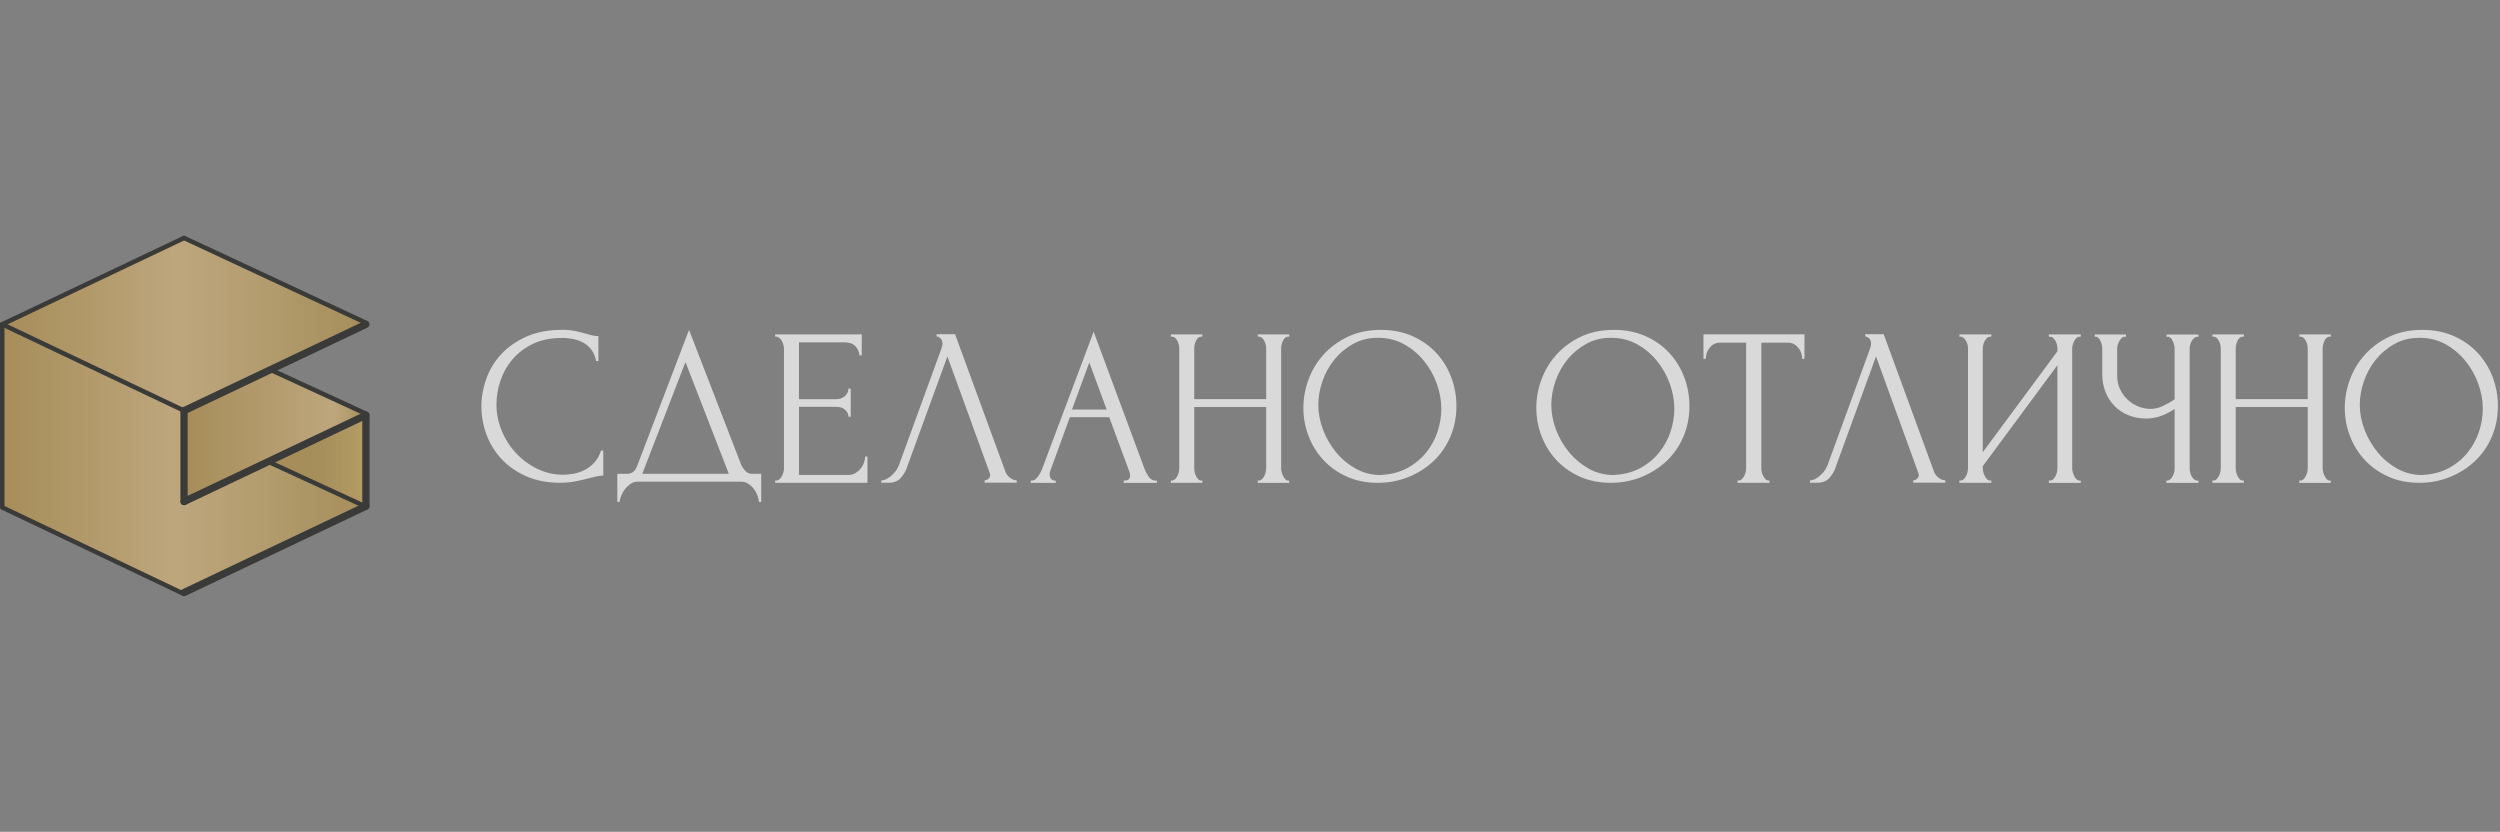 <?xml version="1.0" encoding="UTF-8"?> <svg xmlns="http://www.w3.org/2000/svg" width="541" height="180" viewBox="0 0 541 180" fill="none"><rect x="0" y="0" width="541" height="180" fill="#808080" stroke="none"/><g clip-path="url(#clip0_662_38)"><g opacity="0.7" clip-path="url(#clip1_662_38)"><path d="M121.548 73.137C119.152 73.137 117.066 73.562 115.289 74.425C113.525 75.288 112.057 76.408 110.885 77.786C109.713 79.164 108.85 80.709 108.284 82.435C107.717 84.161 107.434 85.86 107.434 87.547C107.434 89.466 107.807 91.333 108.554 93.162C109.301 94.991 110.331 96.613 111.645 98.03C112.958 99.446 114.491 100.58 116.242 101.442C117.994 102.305 119.887 102.73 121.934 102.73C122.514 102.73 123.209 102.666 124.007 102.537C124.806 102.408 125.591 102.151 126.364 101.777C127.15 101.404 127.871 100.876 128.527 100.193C129.197 99.511 129.699 98.622 130.06 97.515H130.549V102.91C130.06 102.91 129.545 102.975 129.017 103.104C128.476 103.232 127.884 103.387 127.24 103.541C126.39 103.773 125.463 103.979 124.445 104.172C123.428 104.366 122.346 104.469 121.213 104.469C118.393 104.469 115.907 103.979 113.77 103.013C111.632 102.048 109.842 100.773 108.425 99.215C107.009 97.656 105.94 95.892 105.232 93.935C104.523 91.977 104.176 89.981 104.176 87.972C104.176 85.963 104.523 83.967 105.232 81.984C105.94 80.001 107.009 78.224 108.464 76.653C109.919 75.082 111.748 73.807 113.95 72.828C116.152 71.85 118.753 71.373 121.741 71.373C122.81 71.373 123.776 71.476 124.638 71.669C125.501 71.862 126.274 72.056 126.956 72.249C127.446 72.416 127.884 72.532 128.296 72.609C128.695 72.687 129.094 72.738 129.493 72.738V78.134H129.004C128.811 77.129 128.45 76.292 127.935 75.623C127.42 74.953 126.802 74.451 126.106 74.09C125.411 73.73 124.664 73.485 123.866 73.331C123.067 73.189 122.295 73.112 121.548 73.112V73.137Z" fill="white"></path><path d="M164.728 102.537V108.615H164.239C164.2 108.19 164.097 107.727 163.904 107.199C163.711 106.683 163.44 106.194 163.105 105.769C162.771 105.331 162.371 104.971 161.908 104.674C161.457 104.378 160.955 104.237 160.401 104.237H137.968C137.415 104.237 136.912 104.391 136.462 104.7C136.011 105.009 135.612 105.383 135.264 105.821C134.929 106.258 134.646 106.735 134.44 107.25C134.234 107.765 134.105 108.216 134.079 108.615H133.59V102.537H135.728C136.771 102.537 137.492 101.932 137.917 100.734L149.107 71.386L160.401 100.592C160.633 101.082 160.942 101.532 161.328 101.932C161.715 102.344 162.178 102.537 162.693 102.537H164.741H164.728ZM138.986 102.537H157.723L148.335 78.353L138.986 102.537Z" fill="white"></path><path d="M167.742 103.993H167.987C168.244 103.993 168.476 103.903 168.669 103.722C168.863 103.542 169.03 103.323 169.184 103.066C169.326 102.808 169.442 102.525 169.519 102.241C169.597 101.958 169.648 101.675 169.648 101.417V75.379C169.648 75.147 169.609 74.889 169.519 74.606C169.442 74.31 169.326 74.039 169.184 73.782C169.043 73.524 168.863 73.305 168.669 73.125C168.476 72.945 168.244 72.855 167.987 72.855H167.742V72.365H186.479V76.898H185.99C185.925 76.151 185.629 75.495 185.114 74.928C184.599 74.361 183.788 74.078 182.68 74.078H172.893V86.389H180.968C181.714 86.389 182.333 86.157 182.848 85.707C183.35 85.256 183.607 84.715 183.607 84.097H184.097V90.175H183.607C183.607 89.596 183.363 89.093 182.873 88.668C182.384 88.243 181.753 88.037 180.98 88.037H172.906V102.782H183.569C184.187 102.782 184.715 102.641 185.179 102.344C185.629 102.048 186.016 101.701 186.325 101.301C186.634 100.889 186.866 100.451 187.007 99.988C187.149 99.524 187.226 99.112 187.226 98.79H187.715V104.482H167.755V103.993H167.742Z" fill="white"></path><path d="M196.313 101.07C196.017 101.92 195.566 102.693 194.948 103.401C194.33 104.122 193.428 104.47 192.218 104.47H190.711V103.98C190.904 103.98 191.162 103.929 191.496 103.813C191.818 103.697 192.166 103.517 192.514 103.246C192.874 102.989 193.222 102.654 193.583 102.242C193.943 101.843 194.252 101.328 194.51 100.71L203.704 75.495C203.872 75.006 203.949 74.632 203.949 74.375C203.949 73.885 203.808 73.512 203.537 73.229C203.267 72.945 202.983 72.817 202.687 72.817V72.327H206.679L217.587 102.113C217.754 102.564 218.063 102.976 218.514 103.349C218.965 103.723 219.467 103.929 220.02 103.955V104.444H213.067V103.955C213.324 103.955 213.595 103.852 213.865 103.633C214.135 103.414 214.277 103.143 214.277 102.783C214.277 102.68 214.251 102.538 214.174 102.345L205.018 77.13L196.3 101.031L196.313 101.07Z" fill="white"></path><path d="M243.132 103.992H243.377C244.149 103.992 244.549 103.632 244.549 102.923C244.549 102.666 244.497 102.382 244.407 102.099L240.029 90.278H231.516L227.28 101.906C227.177 102.164 227.138 102.408 227.138 102.64C227.138 103.065 227.254 103.4 227.473 103.644C227.705 103.889 227.936 104.005 228.207 104.005H228.452V104.494H223.043V104.005H223.288C223.713 104.005 224.125 103.76 224.524 103.245C224.923 102.743 225.258 102.151 225.515 101.468L236.668 71.785L247.575 101.185C247.807 101.842 248.116 102.473 248.528 103.078C248.927 103.696 249.455 104.005 250.112 104.005H250.356V104.494H243.158V104.005L243.132 103.992ZM231.98 88.616H239.475L235.727 78.443L231.98 88.616Z" fill="white"></path><path d="M272.189 103.993H272.434C272.666 103.993 272.872 103.903 273.065 103.722C273.258 103.542 273.426 103.31 273.58 103.04C273.722 102.769 273.825 102.473 273.902 102.164C273.966 101.855 274.005 101.572 274.005 101.314V88.076H258.436V101.314C258.436 101.572 258.462 101.855 258.526 102.164C258.59 102.473 258.693 102.757 258.822 103.014C258.951 103.272 259.106 103.503 259.286 103.697C259.466 103.89 259.685 103.993 259.943 103.993H260.187V104.482H253.375V103.993H253.62C253.851 103.993 254.058 103.903 254.251 103.722C254.444 103.542 254.611 103.31 254.766 103.04C254.92 102.769 255.01 102.473 255.088 102.164C255.152 101.855 255.191 101.572 255.191 101.314V75.379C255.191 75.147 255.165 74.889 255.088 74.606C255.023 74.31 254.92 74.039 254.792 73.782C254.663 73.524 254.495 73.305 254.302 73.125C254.109 72.945 253.877 72.855 253.62 72.855H253.375V72.365H260.187V72.855H259.943C259.685 72.855 259.453 72.945 259.26 73.125C259.067 73.305 258.912 73.524 258.797 73.782C258.681 74.039 258.59 74.323 258.526 74.606C258.462 74.902 258.436 75.16 258.436 75.379V86.376H274.005V75.379C274.005 75.147 273.966 74.889 273.902 74.606C273.838 74.31 273.735 74.039 273.606 73.782C273.477 73.524 273.31 73.305 273.116 73.125C272.923 72.945 272.692 72.855 272.434 72.855H272.189V72.365H279.002V72.855H278.757C278.499 72.855 278.268 72.945 278.074 73.125C277.881 73.305 277.727 73.524 277.611 73.782C277.495 74.039 277.405 74.323 277.34 74.606C277.276 74.902 277.237 75.16 277.237 75.379V101.327C277.237 101.585 277.276 101.868 277.353 102.177C277.43 102.486 277.534 102.769 277.675 103.027C277.817 103.285 277.958 103.516 278.139 103.709C278.319 103.903 278.525 104.006 278.744 104.006H278.989V104.495H272.176V104.006L272.189 103.993Z" fill="white"></path><path d="M298.818 71.386C301.354 71.386 303.621 71.837 305.63 72.725C307.639 73.614 309.351 74.811 310.768 76.331C312.185 77.837 313.266 79.589 314.026 81.585C314.786 83.581 315.172 85.667 315.172 87.843C315.172 90.277 314.721 92.518 313.833 94.566C312.944 96.613 311.721 98.364 310.163 99.82C308.605 101.275 306.802 102.421 304.741 103.245C302.681 104.069 300.479 104.481 298.148 104.481C295.65 104.481 293.409 104.031 291.413 103.116C289.417 102.215 287.73 101.004 286.352 99.51C284.974 98.017 283.905 96.291 283.171 94.347C282.424 92.402 282.051 90.367 282.051 88.268C282.051 86.169 282.424 84.135 283.171 82.113C283.918 80.091 285.013 78.275 286.455 76.691C287.897 75.107 289.661 73.82 291.735 72.841C293.808 71.862 296.178 71.386 298.843 71.386H298.818ZM298.792 102.781C300.968 102.678 302.874 102.189 304.522 101.301C306.158 100.412 307.536 99.279 308.643 97.901C309.751 96.523 310.562 95.003 311.103 93.355C311.644 91.707 311.901 90.058 311.901 88.436C311.901 86.659 311.579 84.856 310.922 83.04C310.279 81.224 309.351 79.576 308.141 78.095C306.943 76.614 305.501 75.416 303.827 74.489C302.153 73.562 300.273 73.099 298.199 73.099C296.126 73.099 294.375 73.549 292.791 74.438C291.194 75.326 289.842 76.472 288.721 77.863C287.601 79.254 286.751 80.812 286.159 82.538C285.579 84.263 285.283 85.95 285.283 87.599C285.283 89.389 285.618 91.179 286.3 92.982C286.983 94.784 287.923 96.407 289.133 97.875C290.331 99.33 291.761 100.515 293.396 101.429C295.031 102.331 296.834 102.794 298.779 102.794L298.792 102.781Z" fill="white"></path><path d="M349.241 71.386C351.777 71.386 354.044 71.837 356.053 72.725C358.062 73.614 359.774 74.811 361.191 76.331C362.608 77.837 363.689 79.589 364.449 81.585C365.209 83.581 365.595 85.667 365.595 87.843C365.595 90.277 365.144 92.518 364.256 94.566C363.367 96.613 362.144 98.364 360.586 99.82C359.028 101.275 357.212 102.421 355.151 103.245C353.091 104.069 350.889 104.481 348.558 104.481C346.06 104.481 343.819 104.031 341.823 103.116C339.827 102.215 338.14 101.004 336.762 99.51C335.384 98.017 334.315 96.291 333.581 94.347C332.834 92.402 332.461 90.367 332.461 88.268C332.461 86.169 332.834 84.135 333.581 82.113C334.328 80.091 335.423 78.275 336.865 76.691C338.307 75.107 340.072 73.82 342.145 72.841C344.218 71.862 346.588 71.386 349.253 71.386H349.241ZM349.215 102.781C351.391 102.678 353.297 102.189 354.945 101.301C356.581 100.412 357.959 99.279 359.066 97.901C360.174 96.523 360.985 95.003 361.526 93.355C362.067 91.707 362.324 90.058 362.324 88.436C362.324 86.659 362.002 84.856 361.346 83.04C360.689 81.224 359.762 79.576 358.564 78.095C357.366 76.614 355.924 75.416 354.25 74.489C352.576 73.562 350.696 73.099 348.622 73.099C346.549 73.099 344.798 73.549 343.214 74.438C341.63 75.326 340.265 76.472 339.144 77.863C338.024 79.254 337.174 80.812 336.582 82.538C336.002 84.263 335.706 85.95 335.706 87.599C335.706 89.389 336.041 91.179 336.723 92.982C337.406 94.784 338.346 96.407 339.557 97.875C340.767 99.33 342.184 100.515 343.819 101.429C345.454 102.331 347.257 102.794 349.202 102.794L349.215 102.781Z" fill="white"></path><path d="M382.669 103.992H382.914V104.481H375.999V103.992H376.244C376.501 103.992 376.733 103.889 376.926 103.696C377.119 103.503 377.287 103.271 377.441 103.013C377.583 102.756 377.699 102.472 377.763 102.163C377.827 101.854 377.866 101.571 377.866 101.313V74.154H372.226C371.711 74.154 371.247 74.27 370.861 74.489C370.474 74.708 370.152 75.004 369.895 75.339C369.637 75.674 369.444 76.047 369.315 76.46C369.187 76.859 369.122 77.258 369.122 77.657H368.633V72.352H390.486V77.657H389.997C389.997 77.271 389.932 76.872 389.804 76.46C389.675 76.047 389.482 75.674 389.224 75.339C388.967 75.004 388.645 74.721 388.258 74.489C387.872 74.257 387.408 74.154 386.893 74.154H381.15V101.313C381.15 101.571 381.189 101.854 381.253 102.163C381.317 102.472 381.42 102.756 381.575 103.013C381.717 103.271 381.884 103.503 382.064 103.696C382.244 103.889 382.463 103.992 382.721 103.992H382.669Z" fill="white"></path><path d="M397.266 101.07C396.97 101.92 396.519 102.693 395.901 103.401C395.283 104.122 394.381 104.47 393.171 104.47H391.664V103.98C391.857 103.98 392.115 103.929 392.45 103.813C392.772 103.697 393.119 103.517 393.467 103.246C393.815 102.976 394.175 102.654 394.536 102.242C394.896 101.843 395.193 101.328 395.463 100.71L404.658 75.495C404.825 75.006 404.902 74.632 404.902 74.375C404.902 73.885 404.761 73.512 404.49 73.229C404.22 72.958 403.924 72.817 403.64 72.817V72.327H407.632L418.54 102.113C418.707 102.564 419.016 102.976 419.467 103.349C419.918 103.723 420.42 103.929 420.974 103.955V104.444H414.02V103.955C414.277 103.955 414.548 103.852 414.818 103.633C415.089 103.414 415.23 103.143 415.23 102.783C415.23 102.68 415.192 102.538 415.127 102.345L405.971 77.13L397.253 101.031L397.266 101.07Z" fill="white"></path><path d="M443.363 103.993H443.608C443.865 103.993 444.097 103.903 444.29 103.722C444.483 103.542 444.651 103.31 444.805 103.04C444.947 102.769 445.063 102.473 445.127 102.164C445.192 101.855 445.23 101.572 445.23 101.314V79.023L429.069 100.876V101.314C429.069 101.572 429.107 101.855 429.185 102.164C429.262 102.473 429.365 102.757 429.507 103.014C429.635 103.272 429.803 103.503 429.996 103.697C430.189 103.89 430.421 103.993 430.678 103.993H430.923V104.482H424.008V103.993H424.252C424.51 103.993 424.742 103.903 424.935 103.722C425.128 103.542 425.296 103.31 425.45 103.04C425.605 102.769 425.708 102.473 425.772 102.164C425.836 101.855 425.875 101.572 425.875 101.314V75.379C425.875 75.147 425.836 74.889 425.772 74.606C425.708 74.31 425.605 74.039 425.45 73.782C425.308 73.524 425.128 73.305 424.935 73.125C424.742 72.945 424.51 72.855 424.252 72.855H424.008V72.365H430.923V72.855H430.537C430.305 72.893 430.112 72.996 429.932 73.189C429.751 73.383 429.597 73.602 429.468 73.846C429.339 74.091 429.236 74.348 429.172 74.619C429.107 74.889 429.069 75.147 429.069 75.379V97.863L445.23 76.01V75.379C445.23 75.147 445.192 74.889 445.127 74.606C445.063 74.31 444.96 74.039 444.805 73.782C444.664 73.524 444.483 73.305 444.29 73.125C444.097 72.945 443.865 72.855 443.608 72.855H443.363V72.365H450.278V72.855H450.034C449.776 72.855 449.544 72.945 449.351 73.125C449.158 73.305 448.99 73.524 448.862 73.782C448.733 74.039 448.63 74.323 448.54 74.606C448.462 74.902 448.424 75.16 448.424 75.379V101.327C448.424 101.585 448.462 101.868 448.54 102.151C448.617 102.435 448.72 102.731 448.862 103.001C448.99 103.284 449.158 103.516 449.351 103.709C449.544 103.903 449.776 104.006 450.034 104.006H450.278V104.495H443.363V104.006V103.993Z" fill="white"></path><path d="M468.771 103.992H469.015C469.247 103.992 469.453 103.901 469.646 103.721C469.84 103.541 470.007 103.322 470.162 103.064C470.303 102.807 470.406 102.524 470.483 102.24C470.548 101.944 470.586 101.674 470.586 101.416V88.474C469.93 88.963 469.067 89.427 467.959 89.891C466.852 90.341 465.693 90.573 464.457 90.573C463.002 90.573 461.675 90.316 460.49 89.813C459.306 89.311 458.301 88.629 457.477 87.74C456.653 86.864 456.022 85.847 455.584 84.701C455.146 83.555 454.927 82.319 454.927 81.031V75.39C454.927 75.159 454.889 74.901 454.824 74.618C454.76 74.322 454.67 74.051 454.554 73.793C454.438 73.536 454.296 73.317 454.116 73.137C453.936 72.956 453.755 72.866 453.549 72.866H453.305V72.377H460.065V72.866H459.821C459.563 72.866 459.331 72.956 459.138 73.137C458.945 73.317 458.778 73.536 458.623 73.793C458.482 74.051 458.366 74.334 458.275 74.618C458.198 74.914 458.16 75.171 458.16 75.39V81.327C458.16 82.396 458.366 83.374 458.791 84.25C459.216 85.126 459.769 85.886 460.452 86.517C461.134 87.148 461.907 87.637 462.77 87.972C463.633 88.307 464.495 88.487 465.371 88.487C466.247 88.487 467.135 88.281 468.05 87.856C468.951 87.431 469.801 86.954 470.586 86.401V75.403C470.586 75.171 470.548 74.927 470.483 74.643C470.419 74.373 470.329 74.103 470.213 73.871C470.097 73.626 469.956 73.407 469.801 73.214C469.634 73.021 469.44 72.905 469.221 72.879H468.835V72.39H475.75V72.879H475.364C475.132 72.918 474.926 73.021 474.733 73.214C474.54 73.407 474.373 73.626 474.244 73.871C474.115 74.115 474.012 74.373 473.948 74.643C473.883 74.914 473.845 75.171 473.845 75.403V101.442C473.845 101.674 473.87 101.931 473.948 102.214C474.012 102.511 474.115 102.781 474.244 103.013C474.373 103.258 474.54 103.477 474.733 103.67C474.926 103.863 475.145 103.979 475.364 104.004H475.75V104.494H468.797V104.004L468.771 103.992Z" fill="white"></path><path d="M497.576 103.993H497.821C498.052 103.993 498.259 103.903 498.452 103.722C498.645 103.542 498.812 103.31 498.967 103.04C499.108 102.769 499.211 102.473 499.289 102.164C499.353 101.855 499.392 101.572 499.392 101.314V88.076H483.81V101.314C483.81 101.572 483.848 101.855 483.913 102.164C483.977 102.473 484.08 102.757 484.209 103.014C484.338 103.272 484.492 103.503 484.673 103.697C484.853 103.89 485.072 103.993 485.329 103.993H485.574V104.482H478.762V103.993H479.006C479.238 103.993 479.444 103.903 479.637 103.722C479.831 103.542 479.998 103.31 480.152 103.04C480.307 102.769 480.41 102.473 480.474 102.164C480.539 101.855 480.577 101.572 480.577 101.314V75.379C480.577 75.147 480.539 74.889 480.474 74.606C480.41 74.31 480.307 74.039 480.178 73.782C480.049 73.524 479.882 73.305 479.689 73.125C479.496 72.945 479.264 72.855 479.006 72.855H478.762V72.365H485.574V72.855H485.329C485.072 72.855 484.84 72.945 484.647 73.125C484.454 73.305 484.299 73.524 484.183 73.782C484.067 74.039 483.977 74.323 483.913 74.606C483.848 74.902 483.81 75.16 483.81 75.379V86.376H499.392V75.379C499.392 75.147 499.353 74.889 499.289 74.606C499.224 74.31 499.121 74.039 498.993 73.782C498.864 73.524 498.696 73.305 498.503 73.125C498.31 72.945 498.078 72.855 497.821 72.855H497.576V72.365H504.388V72.855H504.144C503.886 72.855 503.654 72.945 503.461 73.125C503.268 73.305 503.113 73.524 502.997 73.782C502.882 74.039 502.791 74.323 502.727 74.606C502.663 74.902 502.624 75.16 502.624 75.379V101.327C502.624 101.585 502.663 101.868 502.74 102.177C502.817 102.486 502.933 102.769 503.062 103.027C503.191 103.285 503.345 103.516 503.525 103.709C503.706 103.903 503.912 104.006 504.131 104.006H504.375V104.495H497.563V104.006L497.576 103.993Z" fill="white"></path><path d="M524.19 71.386C526.727 71.386 528.993 71.837 531.002 72.725C533.011 73.614 534.724 74.811 536.14 76.331C537.557 77.837 538.638 79.589 539.398 81.585C540.158 83.581 540.544 85.667 540.544 87.843C540.544 90.277 540.094 92.518 539.205 94.566C538.317 96.613 537.093 98.364 535.535 99.82C533.977 101.275 532.174 102.421 530.113 103.245C528.053 104.069 525.851 104.481 523.52 104.481C521.022 104.481 518.768 104.031 516.772 103.116C514.776 102.202 513.089 101.004 511.711 99.51C510.333 98.017 509.265 96.291 508.531 94.347C507.784 92.402 507.41 90.367 507.41 88.268C507.41 86.169 507.784 84.135 508.531 82.113C509.277 80.091 510.372 78.275 511.814 76.691C513.257 75.107 515.021 73.82 517.094 72.841C519.167 71.862 521.537 71.386 524.203 71.386H524.19ZM524.164 102.781C526.34 102.678 528.246 102.189 529.895 101.301C531.543 100.412 532.908 99.279 534.015 97.901C535.123 96.523 535.934 95.003 536.475 93.355C537.016 91.707 537.273 90.058 537.273 88.436C537.273 86.659 536.952 84.856 536.295 83.04C535.638 81.224 534.724 79.576 533.513 78.095C532.303 76.614 530.873 75.416 529.199 74.489C527.525 73.562 525.645 73.099 523.572 73.099C521.498 73.099 519.747 73.549 518.163 74.438C516.566 75.326 515.214 76.472 514.094 77.863C512.973 79.254 512.123 80.812 511.531 82.538C510.952 84.263 510.655 85.95 510.655 87.599C510.655 89.389 510.99 91.179 511.686 92.982C512.368 94.784 513.308 96.407 514.519 97.875C515.716 99.33 517.146 100.515 518.781 101.429C520.417 102.331 522.219 102.794 524.164 102.794V102.781Z" fill="white"></path><path d="M58.016 99.899L39.82 108.54V88.876L58.506 80.003L58.519 80.016L79.303 89.597L79.174 89.854L58.016 99.899Z" fill="url(#paint0_linear_662_38)"></path><path d="M79.292 69.907L79.176 70.178L58.507 80.003L39.822 88.876L0.48 70.178L39.822 51.492L79.292 69.907Z" fill="url(#paint1_linear_662_38)"></path><path d="M79.174 89.855V109.532L78.877 109.66L78.774 109.467L58.016 99.899L79.174 89.855Z" fill="url(#paint2_linear_662_38)"></path><path d="M78.777 109.467L78.88 109.66L39.822 128.216L39.693 128.487L0.48 109.801V109.711V70.177L39.822 88.875V108.539L58.018 99.898L78.777 109.467Z" fill="url(#paint3_linear_662_38)"></path><path d="M39.836 129.001C39.539 129.001 39.256 128.834 39.127 128.551C38.947 128.152 39.114 127.688 39.501 127.508L78.855 108.822C79.254 108.642 79.718 108.822 79.898 109.209C80.078 109.608 79.898 110.071 79.512 110.252L79.215 110.393L40.17 128.937C40.054 128.989 39.951 129.014 39.836 129.014V129.001Z" fill="#1D1D1B"></path><path d="M0.483 70.68C0.303 70.68 0.123 70.577 0.045 70.397C-0.07 70.152 0.045 69.856 0.277 69.74L39.618 51.054C39.863 50.938 40.159 51.041 40.275 51.286C40.391 51.531 40.275 51.827 40.044 51.943L0.702 70.628C0.638 70.667 0.561 70.68 0.496 70.68H0.483Z" fill="#1D1D1B"></path><path d="M39.836 109.327C39.539 109.327 39.256 109.159 39.127 108.876C38.947 108.477 39.114 108.013 39.501 107.833L78.842 89.147C79.241 88.954 79.705 89.135 79.885 89.521C80.065 89.907 79.898 90.384 79.512 90.564L40.17 109.249C40.054 109.301 39.951 109.327 39.836 109.327Z" fill="#1D1D1B"></path><path d="M39.836 89.661C39.539 89.661 39.256 89.493 39.127 89.21C38.947 88.824 39.114 88.347 39.501 88.167L78.842 69.481C79.241 69.288 79.705 69.469 79.885 69.855C80.065 70.241 79.898 70.718 79.512 70.898L40.17 89.584C40.067 89.635 39.951 89.661 39.836 89.661Z" fill="#1D1D1B"></path><path d="M79.184 110.318C78.746 110.318 78.398 109.971 78.398 109.533V89.856C78.398 89.418 78.746 89.07 79.184 89.07C79.622 89.07 79.969 89.418 79.969 89.856V109.533C79.969 109.971 79.622 110.318 79.184 110.318Z" fill="#1D1D1B"></path><path d="M0.485 110.202C0.215 110.202 -0.004 109.983 -0.004 109.712V70.178C-0.004 69.907 0.215 69.689 0.485 69.689C0.756 69.689 0.975 69.907 0.975 70.178V109.712C0.975 109.983 0.756 110.202 0.485 110.202Z" fill="#1D1D1B"></path><path d="M39.825 109.326C39.387 109.326 39.039 108.979 39.039 108.541V88.864C39.039 88.426 39.387 88.078 39.825 88.078C40.262 88.078 40.61 88.426 40.61 88.864V108.541C40.61 108.979 40.262 109.326 39.825 109.326Z" fill="#1D1D1B"></path><path d="M39.711 128.977C39.633 128.977 39.569 128.964 39.505 128.925L0.279 110.253C0.035 110.137 -0.068 109.84 0.048 109.596C0.163 109.351 0.46 109.248 0.704 109.364L39.917 128.037C40.161 128.152 40.264 128.449 40.149 128.693C40.071 128.874 39.891 128.977 39.711 128.977Z" fill="#1D1D1B"></path><path d="M79.299 70.397C79.235 70.397 79.157 70.384 79.093 70.345L39.623 51.943C39.378 51.827 39.275 51.531 39.391 51.286C39.507 51.041 39.803 50.938 40.048 51.054L79.505 69.469C79.75 69.585 79.853 69.882 79.737 70.126C79.66 70.306 79.48 70.409 79.286 70.409L79.299 70.397Z" fill="#1D1D1B"></path><path d="M79.309 90.086C79.245 90.086 79.167 90.073 79.103 90.034L58.306 80.454C58.061 80.338 57.945 80.054 58.061 79.797C58.177 79.552 58.473 79.436 58.718 79.552L79.515 89.133C79.76 89.249 79.876 89.532 79.76 89.79C79.682 89.97 79.502 90.073 79.309 90.073V90.086Z" fill="#1D1D1B"></path><path d="M39.827 89.365C39.749 89.365 39.685 89.352 39.621 89.313L0.279 70.627C0.035 70.512 -0.068 70.215 0.048 69.971C0.163 69.726 0.46 69.623 0.704 69.739L40.046 88.424C40.29 88.54 40.393 88.837 40.277 89.081C40.2 89.261 40.02 89.365 39.84 89.365H39.827Z" fill="#1D1D1B"></path><path d="M78.781 109.956C78.716 109.956 78.639 109.943 78.575 109.904L57.816 100.336C57.558 100.259 57.429 99.976 57.507 99.718C57.584 99.461 57.88 99.319 58.138 99.409L78.974 109.016C79.218 109.132 79.334 109.428 79.218 109.673C79.141 109.853 78.961 109.956 78.768 109.956H78.781Z" fill="#1D1D1B"></path></g></g><defs><linearGradient id="paint0_linear_662_38" x1="39.82" y1="94.271" x2="79.303" y2="94.271" gradientUnits="userSpaceOnUse"><stop stop-color="#B69249"></stop><stop offset="0.82" stop-color="#D8B77B"></stop><stop offset="1" stop-color="#B6954C"></stop></linearGradient><linearGradient id="paint1_linear_662_38" x1="0.48" y1="70.178" x2="79.292" y2="70.178" gradientUnits="userSpaceOnUse"><stop stop-color="#B69249"></stop><stop offset="0.48" stop-color="#D8B77B"></stop><stop offset="1" stop-color="#B6954C"></stop></linearGradient><linearGradient id="paint2_linear_662_38" x1="58.016" y1="99.757" x2="79.174" y2="99.757" gradientUnits="userSpaceOnUse"><stop stop-color="#B69249"></stop><stop offset="0.55" stop-color="#B6954C"></stop><stop offset="1" stop-color="#CCA959"></stop></linearGradient><linearGradient id="paint3_linear_662_38" x1="-0.009" y1="99.332" x2="78.88" y2="99.332" gradientUnits="userSpaceOnUse"><stop stop-color="#B69249"></stop><stop offset="0.48" stop-color="#D8B77B"></stop><stop offset="1" stop-color="#B6954C"></stop></linearGradient><clipPath id="clip0_662_38"><rect width="541" height="180" fill="white"></rect></clipPath><clipPath id="clip1_662_38"><rect width="540.553" height="78" fill="white" transform="translate(0 51)"></rect></clipPath></defs></svg> 